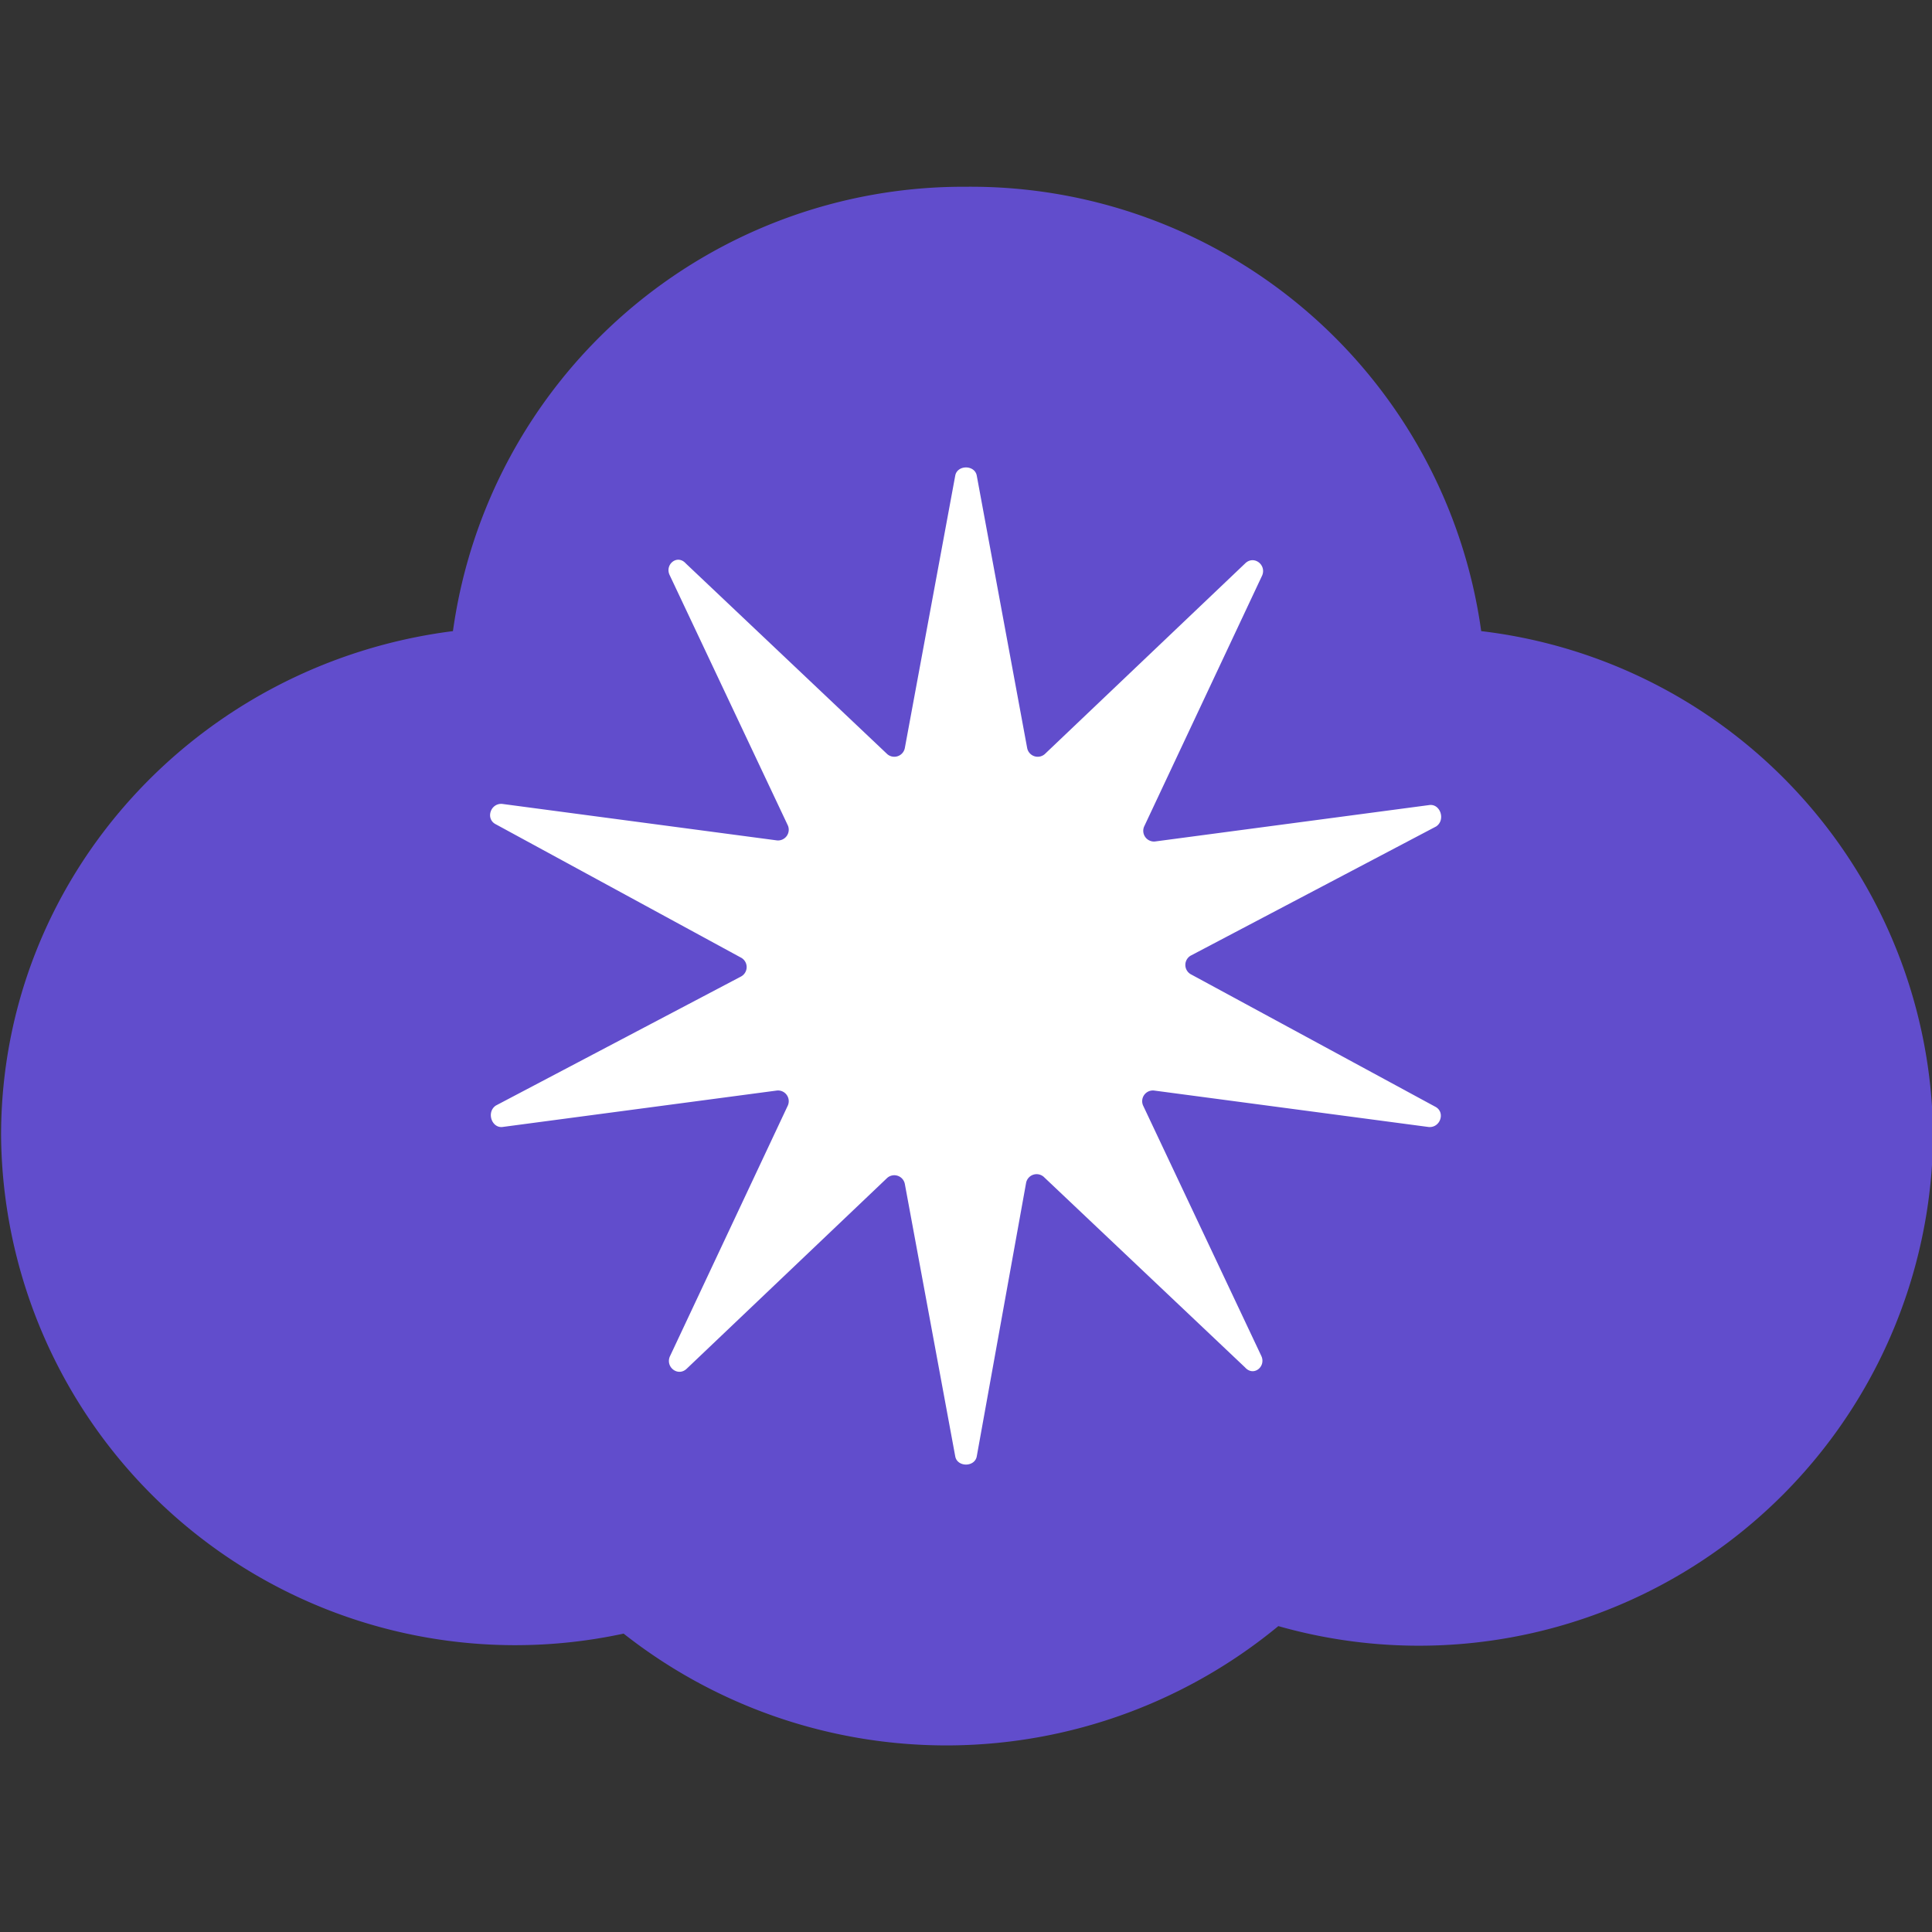 <svg xmlns="http://www.w3.org/2000/svg" width="180" height="180" fill="none"><rect width="100%" height="100%" fill="#333333" stroke="none"/><path fill="#614DCC" d="M90 17.4A48 48 0 0 1 138 58.8a47.7 47.7 0 0 1 42.1 47 47.9 47.9 0 0 1-61 45.7 48.6 48.6 0 0 1-61 .7 47.9 47.9 0 0 1-58-46.4c0-24.2 18.4-44 42.1-47A48 48 0 0 1 90 17.4Z"/><path fill="#fff" d="M89 44.3c.2-1 1.8-1 2 0l4.7 25.4a1 1 0 0 0 1.7.5L116 52.5c.8-.8 2 .1 1.6 1.1L106.6 77a1 1 0 0 0 1 1.4l25.6-3.4c1-.1 1.5 1.4.6 2L111 89a1 1 0 0 0 0 1.8l22.7 12.3c1 .5.5 2-.6 1.9l-25.6-3.4a1 1 0 0 0-1 1.4l11 23.3c.5 1-.7 2-1.5 1.1l-18.7-17.7a1 1 0 0 0-1.7.5L91 135.7c-.2 1-1.8 1-2 0l-4.7-25.4a1 1 0 0 0-1.7-.5L64 127.5c-.8.8-2-.1-1.6-1.1L73.4 103a1 1 0 0 0-1-1.4L46.8 105c-1 .1-1.5-1.4-.6-2L69 91a1 1 0 0 0 0-1.8L46.2 76.8c-1-.5-.5-2 .6-1.9l25.6 3.4a1 1 0 0 0 1-1.4l-11-23.3c-.5-1 .7-2 1.5-1.1l18.7 17.7a1 1 0 0 0 1.7-.5L89 44.3Z"/></svg>
